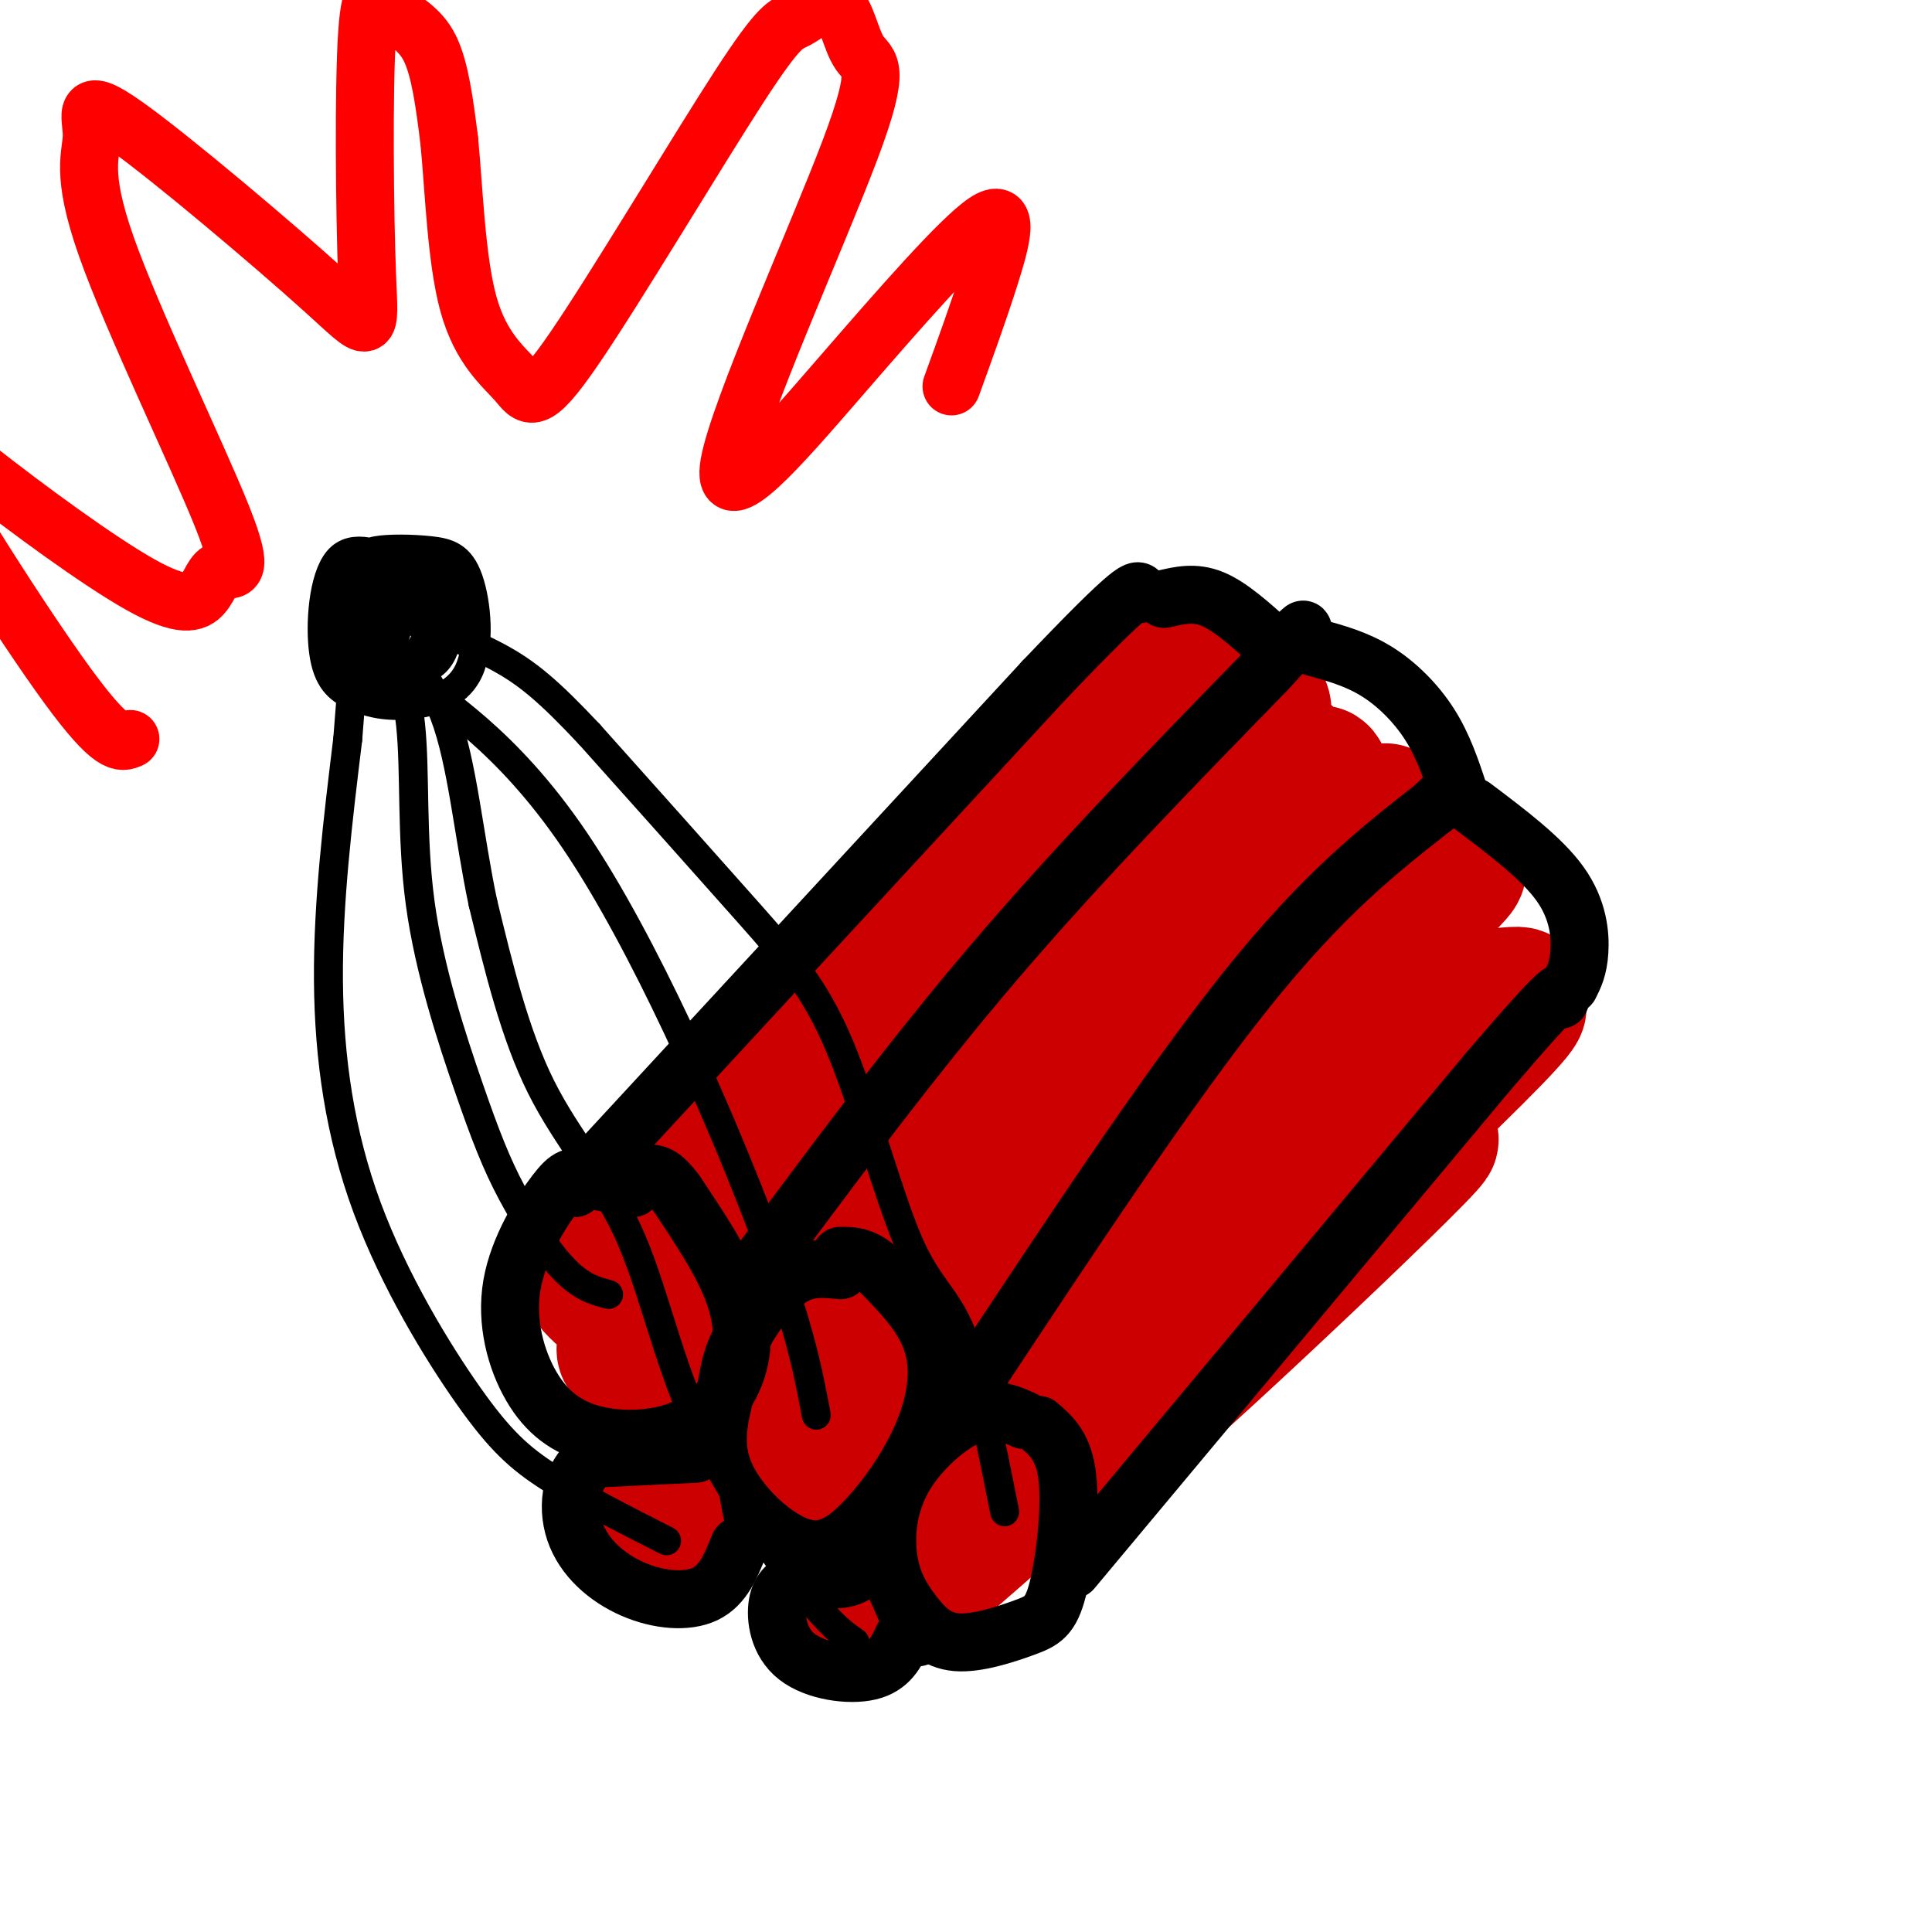 <svg viewBox='0 0 400 400' version='1.1' xmlns='http://www.w3.org/2000/svg' xmlns:xlink='http://www.w3.org/1999/xlink'><g fill='none' stroke='#cc0000' stroke-width='28' stroke-linecap='round' stroke-linejoin='round'><path d='M208,172c11.346,-12.727 22.692,-25.455 6,-7c-16.692,18.455 -61.423,68.091 -71,77c-9.577,8.909 15.998,-22.909 41,-48c25.002,-25.091 49.429,-43.455 45,-37c-4.429,6.455 -37.715,37.727 -71,69'/><path d='M158,226c-15.446,15.967 -18.559,21.384 -18,20c0.559,-1.384 4.792,-9.569 30,-34c25.208,-24.431 71.390,-65.107 74,-67c2.610,-1.893 -38.352,34.998 -66,63c-27.648,28.002 -41.982,47.116 -40,45c1.982,-2.116 20.281,-25.462 38,-45c17.719,-19.538 34.860,-35.269 52,-51'/><path d='M228,157c16.069,-14.599 30.241,-25.596 18,-15c-12.241,10.596 -50.897,42.784 -81,71c-30.103,28.216 -51.655,52.461 -33,34c18.655,-18.461 77.516,-79.629 100,-102c22.484,-22.371 8.592,-5.946 1,3c-7.592,8.946 -8.883,10.413 -21,22c-12.117,11.587 -35.058,33.293 -58,55'/><path d='M154,225c-17.943,18.006 -33.800,35.521 -35,37c-1.200,1.479 12.256,-13.078 15,-16c2.744,-2.922 -5.223,5.792 -4,14c1.223,8.208 11.637,15.912 14,16c2.363,0.088 -3.325,-7.438 -8,-11c-4.675,-3.562 -8.336,-3.161 -9,-2c-0.664,1.161 1.668,3.080 4,5'/><path d='M131,268c3.860,2.995 11.509,7.984 12,7c0.491,-0.984 -6.177,-7.940 -12,-11c-5.823,-3.060 -10.801,-2.225 -9,1c1.801,3.225 10.380,8.839 12,10c1.620,1.161 -3.720,-2.132 -5,-3c-1.280,-0.868 1.502,0.689 1,4c-0.502,3.311 -4.286,8.374 11,-4c15.286,-12.374 49.643,-42.187 84,-72'/><path d='M225,200c13.291,-11.003 4.518,-2.510 7,-6c2.482,-3.490 16.220,-18.963 -2,-2c-18.220,16.963 -68.396,66.363 -86,82c-17.604,15.637 -2.636,-2.489 15,-19c17.636,-16.511 37.941,-31.407 59,-50c21.059,-18.593 42.874,-40.884 40,-40c-2.874,0.884 -30.437,24.942 -58,49'/><path d='M200,214c-12.921,11.909 -16.222,17.180 -2,3c14.222,-14.180 45.967,-47.811 56,-57c10.033,-9.189 -1.645,6.065 -3,5c-1.355,-1.065 7.613,-18.447 10,-19c2.387,-0.553 -1.806,15.724 -6,32'/><path d='M255,178c-15.682,24.408 -51.888,69.429 -45,67c6.888,-2.429 56.871,-52.309 75,-69c18.129,-16.691 4.405,-0.193 -13,15c-17.405,15.193 -38.490,29.083 -64,51c-25.510,21.917 -55.445,51.862 -39,37c16.445,-14.862 79.270,-74.532 104,-98c24.730,-23.468 11.365,-10.734 -2,2'/><path d='M271,183c-26.123,22.907 -90.431,79.176 -112,97c-21.569,17.824 -0.399,-2.797 19,-21c19.399,-18.203 37.026,-33.989 56,-50c18.974,-16.011 39.294,-32.246 19,-10c-20.294,22.246 -81.203,82.973 -92,93c-10.797,10.027 28.516,-30.647 60,-58c31.484,-27.353 55.138,-41.387 58,-41c2.862,0.387 -15.069,15.193 -33,30'/><path d='M246,223c-29.075,27.215 -85.263,80.252 -81,76c4.263,-4.252 68.978,-65.793 98,-92c29.022,-26.207 22.352,-17.079 28,-20c5.648,-2.921 23.613,-17.890 -4,8c-27.613,25.890 -100.803,92.641 -118,107c-17.197,14.359 21.601,-23.673 53,-50c31.399,-26.327 55.400,-40.951 61,-43c5.600,-2.049 -7.200,8.475 -20,19'/><path d='M263,228c-25.874,23.596 -80.558,73.085 -84,76c-3.442,2.915 44.357,-40.745 69,-62c24.643,-21.255 26.130,-20.106 35,-25c8.870,-4.894 25.124,-15.831 13,-5c-12.124,10.831 -52.624,43.430 -78,66c-25.376,22.570 -35.626,35.112 -32,32c3.626,-3.112 21.130,-21.876 44,-42c22.870,-20.124 51.106,-41.607 55,-43c3.894,-1.393 -16.553,17.303 -37,36'/><path d='M248,261c-16.277,15.143 -38.471,34.999 -35,32c3.471,-2.999 32.605,-28.855 60,-52c27.395,-23.145 53.051,-43.581 36,-26c-17.051,17.581 -76.809,73.178 -93,87c-16.191,13.822 11.186,-14.130 33,-34c21.814,-19.870 38.065,-31.657 44,-35c5.935,-3.343 1.553,1.759 -13,15c-14.553,13.241 -39.276,34.620 -64,56'/><path d='M216,304c-19.940,17.940 -37.791,34.791 -14,14c23.791,-20.791 89.222,-79.222 94,-82c4.778,-2.778 -51.098,50.098 -60,57c-8.902,6.902 29.171,-32.171 48,-53c18.829,-20.829 18.415,-23.415 18,-26'/><path d='M302,214c7.604,-6.207 17.616,-8.726 10,-8c-7.616,0.726 -32.858,4.695 -43,1c-10.142,-3.695 -5.183,-15.056 -2,-23c3.183,-7.944 4.592,-12.472 6,-17'/><path d='M273,167c1.177,-4.474 1.120,-7.158 0,-7c-1.120,0.158 -3.301,3.158 -5,4c-1.699,0.842 -2.914,-0.474 -3,-2c-0.086,-1.526 0.957,-3.263 2,-5'/></g>
<g fill='none' stroke='#000000' stroke-width='12' stroke-linecap='round' stroke-linejoin='round'><path d='M131,246c-3.833,-0.758 -7.666,-1.516 -10,-2c-2.334,-0.484 -3.168,-0.694 -6,3c-2.832,3.694 -7.663,11.290 -9,19c-1.337,7.710 0.820,15.532 4,21c3.180,5.468 7.382,8.581 13,10c5.618,1.419 12.650,1.143 18,-1c5.350,-2.143 9.017,-6.154 11,-11c1.983,-4.846 2.281,-10.527 0,-17c-2.281,-6.473 -7.140,-13.736 -12,-21'/><path d='M140,247c-3.000,-4.167 -4.500,-4.083 -6,-4'/><path d='M119,246c0.000,0.000 97.000,-105.000 97,-105'/><path d='M216,141c19.500,-20.500 19.750,-19.250 20,-18'/><path d='M174,263c-3.581,-0.390 -7.163,-0.780 -11,2c-3.837,2.780 -7.930,8.729 -10,13c-2.070,4.271 -2.119,6.865 -3,11c-0.881,4.135 -2.596,9.810 0,16c2.596,6.190 9.502,12.896 15,15c5.498,2.104 9.587,-0.395 14,-5c4.413,-4.605 9.150,-11.317 12,-18c2.850,-6.683 3.814,-13.338 2,-19c-1.814,-5.662 -6.407,-10.331 -11,-15'/><path d='M182,263c-3.167,-3.000 -5.583,-3.000 -8,-3'/><path d='M212,294c-3.183,-1.454 -6.366,-2.908 -11,-1c-4.634,1.908 -10.719,7.178 -14,13c-3.281,5.822 -3.757,12.195 -3,17c0.757,4.805 2.747,8.041 5,11c2.253,2.959 4.769,5.641 9,6c4.231,0.359 10.175,-1.605 14,-3c3.825,-1.395 5.530,-2.222 7,-8c1.470,-5.778 2.706,-16.508 2,-23c-0.706,-6.492 -3.353,-8.746 -6,-11'/><path d='M157,262c15.750,-21.250 31.500,-42.500 49,-63c17.500,-20.500 36.750,-40.250 56,-60'/><path d='M262,139c10.333,-11.167 8.167,-9.083 6,-7'/><path d='M201,287c20.500,-31.000 41.000,-62.000 57,-82c16.000,-20.000 27.500,-29.000 39,-38'/><path d='M297,167c6.500,-6.333 3.250,-3.167 0,0'/><path d='M222,325c0.000,0.000 86.000,-103.000 86,-103'/><path d='M308,222c16.833,-19.667 15.917,-17.333 15,-15'/><path d='M305,167c7.111,5.356 14.222,10.711 18,16c3.778,5.289 4.222,10.511 4,14c-0.222,3.489 -1.111,5.244 -2,7'/><path d='M272,134c4.400,1.200 8.800,2.400 13,5c4.200,2.600 8.200,6.600 11,11c2.800,4.400 4.400,9.200 6,14'/><path d='M241,124c3.167,-0.750 6.333,-1.500 10,0c3.667,1.500 7.833,5.250 12,9'/></g>
<g fill='none' stroke='#cc0000' stroke-width='12' stroke-linecap='round' stroke-linejoin='round'><path d='M124,312c0.015,3.852 0.029,7.704 3,10c2.971,2.296 8.898,3.037 11,1c2.102,-2.037 0.378,-6.851 -1,-7c-1.378,-0.149 -2.411,4.366 -1,6c1.411,1.634 5.265,0.386 5,-2c-0.265,-2.386 -4.648,-5.912 -7,-6c-2.352,-0.088 -2.672,3.260 -2,5c0.672,1.740 2.336,1.870 4,2'/><path d='M136,321c1.135,-1.019 1.973,-4.568 0,-6c-1.973,-1.432 -6.758,-0.748 -6,-1c0.758,-0.252 7.059,-1.439 6,-2c-1.059,-0.561 -9.477,-0.497 -10,-1c-0.523,-0.503 6.851,-1.572 9,-2c2.149,-0.428 -0.925,-0.214 -4,0'/><path d='M131,309c-1.803,0.585 -4.309,2.049 -3,1c1.309,-1.049 6.433,-4.611 10,-2c3.567,2.611 5.576,11.395 6,12c0.424,0.605 -0.736,-6.970 -1,-9c-0.264,-2.030 0.368,1.485 1,5'/><path d='M144,316c0.467,1.978 1.133,4.422 0,6c-1.133,1.578 -4.067,2.289 -7,3'/><path d='M167,333c3.035,3.335 6.070,6.670 5,6c-1.070,-0.670 -6.246,-5.344 -5,-6c1.246,-0.656 8.912,2.708 10,3c1.088,0.292 -4.404,-2.488 -6,-4c-1.596,-1.512 0.702,-1.756 3,-2'/><path d='M174,330c1.167,0.000 2.583,1.000 4,2'/></g>
<g fill='none' stroke='#000000' stroke-width='12' stroke-linecap='round' stroke-linejoin='round'><path d='M169,327c3.667,0.133 7.333,0.267 9,-2c1.667,-2.267 1.333,-6.933 3,-5c1.667,1.933 5.333,10.467 9,19'/><path d='M144,301c0.000,0.000 -21.000,1.000 -21,1'/><path d='M123,302c-4.665,2.872 -5.828,9.553 -4,15c1.828,5.447 6.646,9.659 12,12c5.354,2.341 11.244,2.812 15,1c3.756,-1.812 5.378,-5.906 7,-10'/><path d='M165,327c-1.738,1.000 -3.476,2.000 -4,5c-0.524,3.000 0.167,8.000 4,11c3.833,3.000 10.810,4.000 15,3c4.190,-1.000 5.595,-4.000 7,-7'/></g>
<g fill='none' stroke='#000000' stroke-width='6' stroke-linecap='round' stroke-linejoin='round'><path d='M126,268c-2.751,-0.730 -5.503,-1.460 -9,-5c-3.497,-3.540 -7.741,-9.891 -11,-16c-3.259,-6.109 -5.533,-11.978 -9,-22c-3.467,-10.022 -8.126,-24.198 -10,-38c-1.874,-13.802 -0.964,-27.229 -2,-37c-1.036,-9.771 -4.018,-15.885 -7,-22'/><path d='M169,293c-1.762,-9.452 -3.524,-18.905 -12,-41c-8.476,-22.095 -23.667,-56.833 -38,-78c-14.333,-21.167 -27.810,-28.762 -34,-34c-6.190,-5.238 -5.095,-8.119 -4,-11'/><path d='M81,129c-0.833,-2.167 -0.917,-2.083 -1,-2'/><path d='M208,313c-2.884,-14.534 -5.767,-29.069 -9,-37c-3.233,-7.931 -6.815,-9.260 -11,-19c-4.185,-9.740 -8.973,-27.892 -14,-40c-5.027,-12.108 -10.293,-18.174 -19,-28c-8.707,-9.826 -20.853,-23.413 -33,-37'/><path d='M122,152c-8.378,-8.911 -12.822,-12.689 -19,-16c-6.178,-3.311 -14.089,-6.156 -22,-9'/><path d='M138,319c-8.785,-4.456 -17.569,-8.912 -24,-13c-6.431,-4.088 -10.507,-7.807 -17,-17c-6.493,-9.193 -15.402,-23.860 -21,-39c-5.598,-15.140 -7.885,-30.754 -8,-47c-0.115,-16.246 1.943,-33.123 4,-50'/><path d='M72,153c1.000,-12.667 1.500,-19.333 2,-26'/><path d='M177,340c-2.458,-1.689 -4.915,-3.378 -11,-11c-6.085,-7.622 -15.796,-21.177 -22,-35c-6.204,-13.823 -8.901,-27.914 -14,-39c-5.099,-11.086 -12.600,-19.167 -18,-30c-5.400,-10.833 -8.700,-24.416 -12,-38'/><path d='M100,187c-2.933,-13.778 -4.267,-29.222 -8,-39c-3.733,-9.778 -9.867,-13.889 -16,-18'/><path d='M84,117c-5.457,-2.323 -10.914,-4.645 -14,-1c-3.086,3.645 -3.799,13.258 -3,19c0.799,5.742 3.112,7.612 6,9c2.888,1.388 6.350,2.293 11,2c4.650,-0.293 10.488,-1.785 13,-7c2.512,-5.215 1.699,-14.154 0,-19c-1.699,-4.846 -4.284,-5.599 -8,-6c-3.716,-0.401 -8.561,-0.449 -11,0c-2.439,0.449 -2.470,1.396 -4,4c-1.530,2.604 -4.558,6.866 -6,10c-1.442,3.134 -1.297,5.142 0,8c1.297,2.858 3.745,6.567 6,8c2.255,1.433 4.316,0.590 8,-3c3.684,-3.590 8.992,-9.928 11,-14c2.008,-4.072 0.717,-5.878 -1,-7c-1.717,-1.122 -3.858,-1.561 -6,-2'/><path d='M86,118c-2.922,-0.817 -7.228,-1.860 -10,2c-2.772,3.860 -4.010,12.622 -3,17c1.010,4.378 4.270,4.372 7,4c2.730,-0.372 4.931,-1.109 7,-2c2.069,-0.891 4.005,-1.934 5,-5c0.995,-3.066 1.050,-8.153 0,-11c-1.050,-2.847 -3.206,-3.454 -6,-4c-2.794,-0.546 -6.226,-1.031 -9,2c-2.774,3.031 -4.889,9.579 -3,13c1.889,3.421 7.784,3.717 11,2c3.216,-1.717 3.754,-5.446 4,-8c0.246,-2.554 0.200,-3.932 -2,-5c-2.200,-1.068 -6.554,-1.826 -9,-1c-2.446,0.826 -2.985,3.236 -2,5c0.985,1.764 3.492,2.882 6,4'/></g>
<g fill='none' stroke='#ff0000' stroke-width='12' stroke-linecap='round' stroke-linejoin='round'><path d='M27,153c-1.869,0.834 -3.738,1.668 -13,-11c-9.262,-12.668 -25.916,-38.838 -31,-49c-5.084,-10.162 1.404,-4.317 12,4c10.596,8.317 25.301,19.107 34,24c8.699,4.893 11.393,3.890 13,2c1.607,-1.890 2.127,-4.668 4,-5c1.873,-0.332 5.099,1.780 0,-11c-5.099,-12.780 -18.522,-40.454 -24,-56c-5.478,-15.546 -3.012,-18.964 -3,-23c0.012,-4.036 -2.430,-8.691 7,-2c9.430,6.691 30.732,24.729 41,34c10.268,9.271 9.503,9.774 9,-3c-0.503,-12.774 -0.743,-38.826 0,-50c0.743,-11.174 2.469,-7.470 5,-5c2.531,2.470 5.866,3.706 8,8c2.134,4.294 3.067,11.647 4,19'/><path d='M93,29c0.977,9.776 1.418,24.716 4,34c2.582,9.284 7.303,12.912 10,16c2.697,3.088 3.369,5.638 12,-7c8.631,-12.638 25.220,-40.462 34,-54c8.780,-13.538 9.749,-12.789 12,-14c2.251,-1.211 5.783,-4.380 8,-3c2.217,1.380 3.119,7.310 5,10c1.881,2.690 4.740,2.140 -2,20c-6.740,17.860 -23.080,54.131 -25,65c-1.920,10.869 10.578,-3.664 23,-18c12.422,-14.336 24.767,-28.475 30,-32c5.233,-3.525 3.352,3.564 1,11c-2.352,7.436 -5.176,15.218 -8,23'/></g>
</svg>